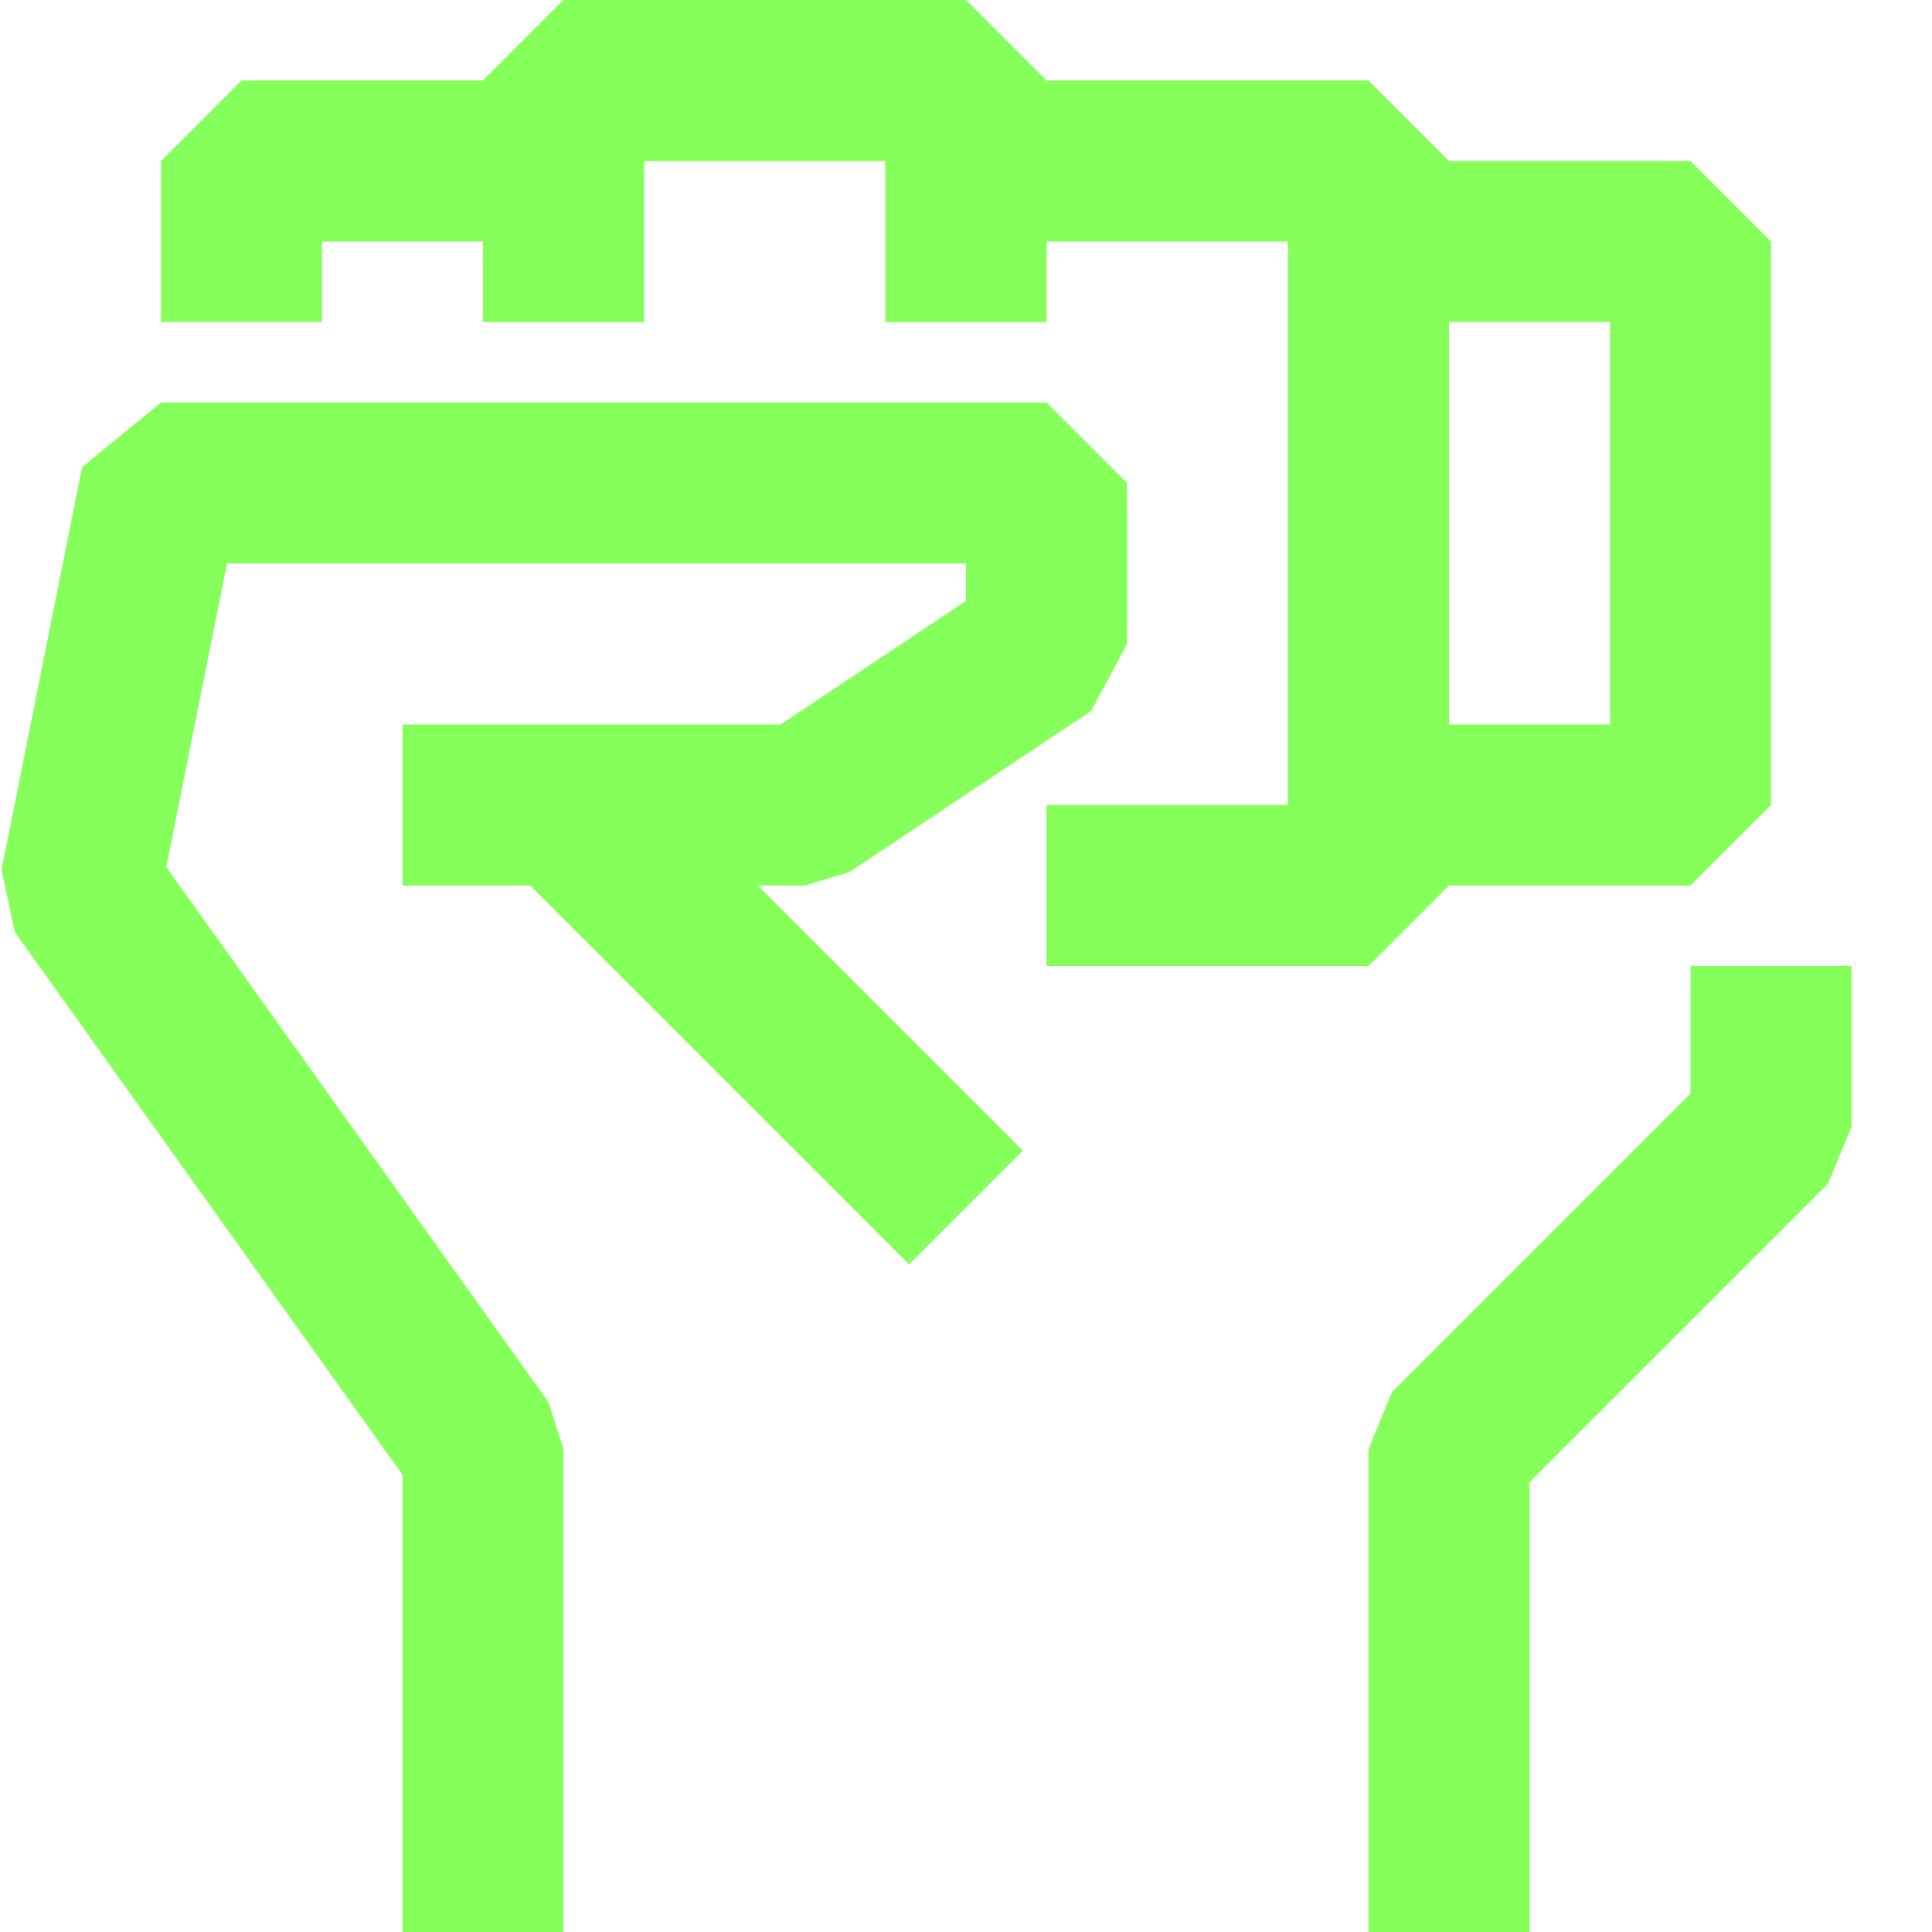 <?xml version="1.0" encoding="UTF-8"?>
<svg id="Insurance" xmlns="http://www.w3.org/2000/svg" viewBox="0 0 24 24">
  <defs>
    <style>
      .cls-1 {
        fill: none;
        stroke: #85ff59;
        stroke-linejoin: bevel;
        stroke-width: 2px;
      }
    </style>
  </defs>
  <polyline class="cls-1" points="6 24 6 18 1 11 2 6 13 6 13 8 10 10 5 10"/>
  <polyline class="cls-1" points="3 4 3 2 7 2 7 4"/>
  <polyline class="cls-1" points="7 4 7 1 12 1 12 4"/>
  <polyline class="cls-1" points="12 4 12 2 17 2 17 11 13 11"/>
  <rect class="cls-1" x="17" y="3" width="4" height="7"/>
  <polyline class="cls-1" points="18 24 18 18 22 14 22 12"/>
  <line class="cls-1" x1="12" y1="15" x2="7" y2="10"/>
</svg>